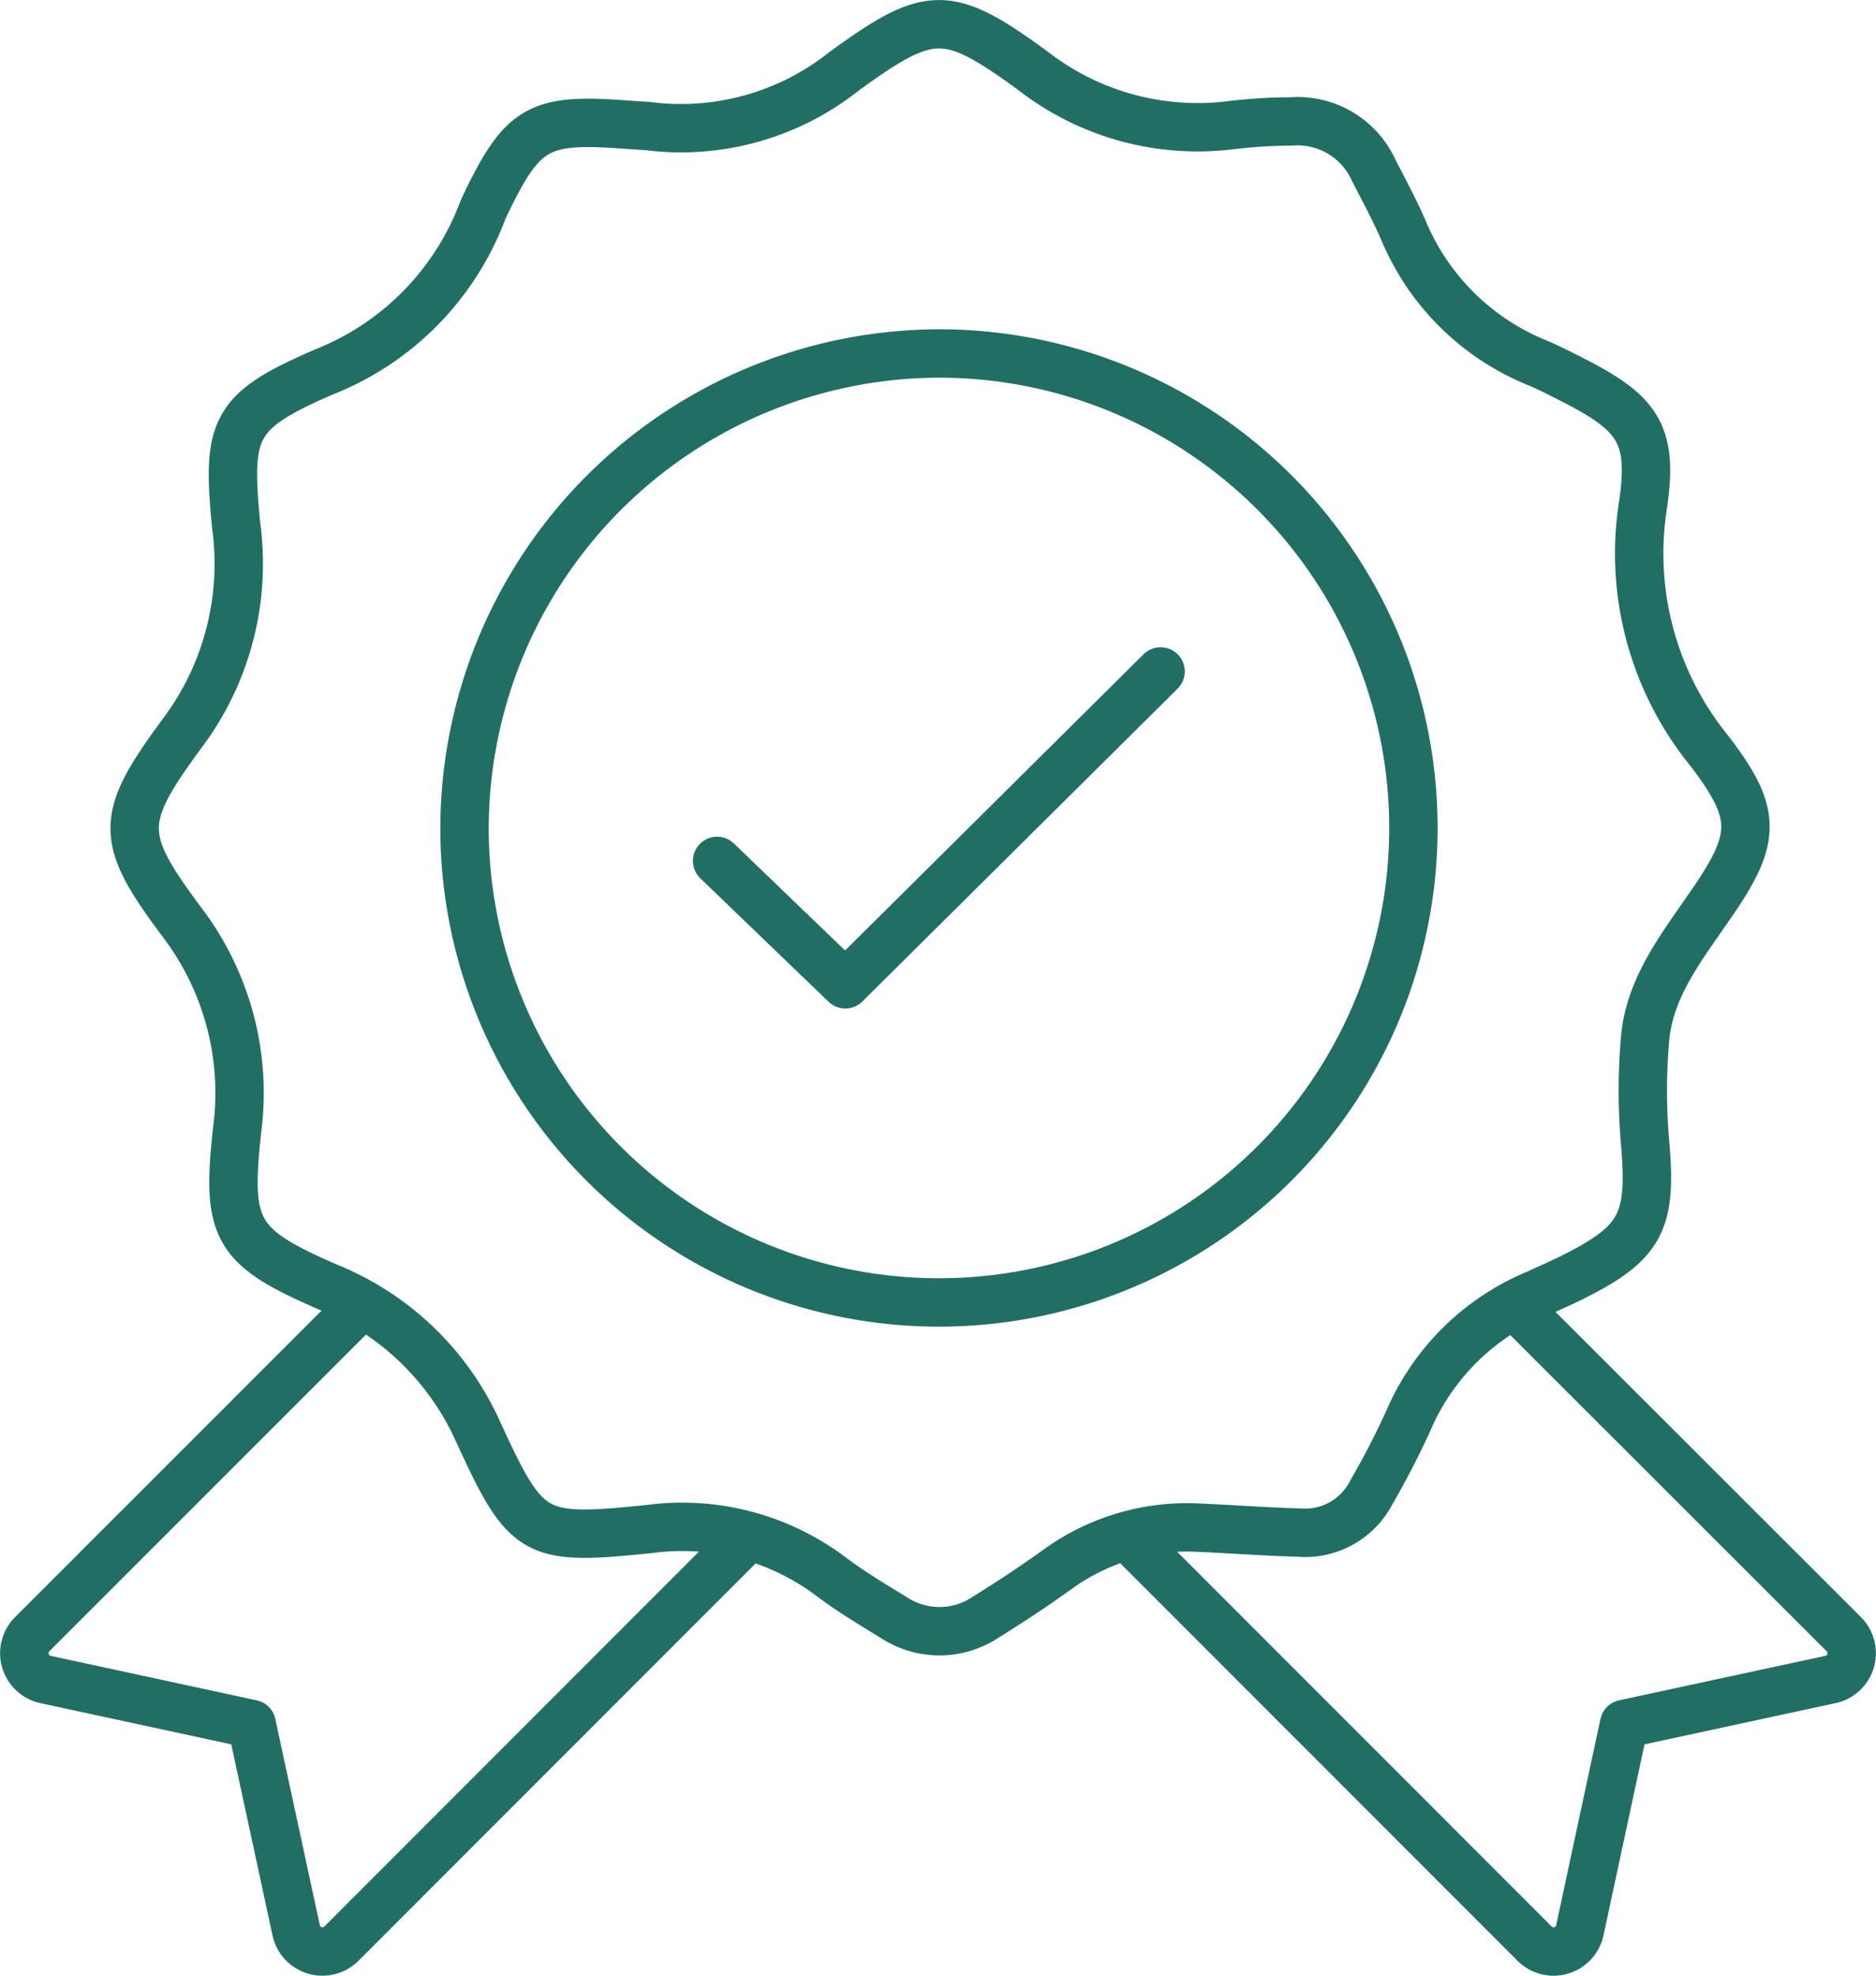 <svg xmlns="http://www.w3.org/2000/svg" viewBox="0 0 77.54 81.65"><defs><style>.cls-1{fill:none;stroke:#216f64;stroke-linecap:round;stroke-linejoin:round;stroke-width:2px;}</style></defs><g id="Layer_2" data-name="Layer 2"><g id="Layer_1-2" data-name="Layer 1"><path class="cls-1" d="M26.77,5.21l-.92-.06c-3.57-.27-4.24.1-5.78,3.29-.05.11-.1.21-.14.32a11.53,11.53,0,0,1-6.56,6.62c-3.72,1.62-4,2.3-3.61,6.33a11.67,11.67,0,0,1-2.24,8.61c-2.6,3.53-2.61,4.3,0,7.79a11.67,11.67,0,0,1,2.28,8.6c-.45,4.13-.07,4.82,3.75,6.48a11.56,11.56,0,0,1,6.22,6c2,4.35,2.3,4.49,7.09,4a10.23,10.23,0,0,1,7.53,2c.8.6,1.67,1.12,2.52,1.64a3.44,3.44,0,0,0,3.84,0c1-.62,2-1.28,3-2a9.13,9.13,0,0,1,5.66-1.7c1.43.06,2.85.17,4.28.21a3.08,3.08,0,0,0,3-1.68c.58-1,1.15-2.1,1.63-3.19a9.89,9.89,0,0,1,5.21-5c.45-.21.91-.41,1.36-.63,2.94-1.45,3.39-2.32,3.11-5.57a24.76,24.76,0,0,1,0-4.39c.2-2.07,1.47-3.69,2.61-5.35,2-2.86,2.09-3.84,0-6.55A12.92,12.92,0,0,1,67.92,20.8c.4-2.81-.21-3.69-2.72-5-.55-.28-1.1-.57-1.67-.81A10.11,10.11,0,0,1,58,9.5c-.37-.85-.81-1.66-1.23-2.48a3.45,3.45,0,0,0-3.41-2c-.85,0-1.7.06-2.54.16A11.09,11.09,0,0,1,42.7,2.93c-3.52-2.57-4.25-2.57-7.79,0A10.84,10.84,0,0,1,26.77,5.21Z"/><path class="cls-1" d="M19.2,34.17A19.61,19.61,0,1,0,39.06,14.61,19.66,19.66,0,0,0,19.2,34.17Z"/><polyline class="cls-1" points="29.64 35.58 34.94 40.68 47.97 27.75"/><path class="cls-1" d="M30.92,63.51,14.11,80.33a1.11,1.11,0,0,1-1.87-.56L10.4,71.25,1.88,69.41a1.11,1.11,0,0,1-.55-1.87L14.66,54.21"/><path class="cls-1" d="M46.62,63.51,63.43,80.33a1.11,1.11,0,0,0,1.87-.56l1.83-8.52,8.53-1.84a1.11,1.11,0,0,0,.55-1.87L62.87,54.21"/></g></g></svg>
